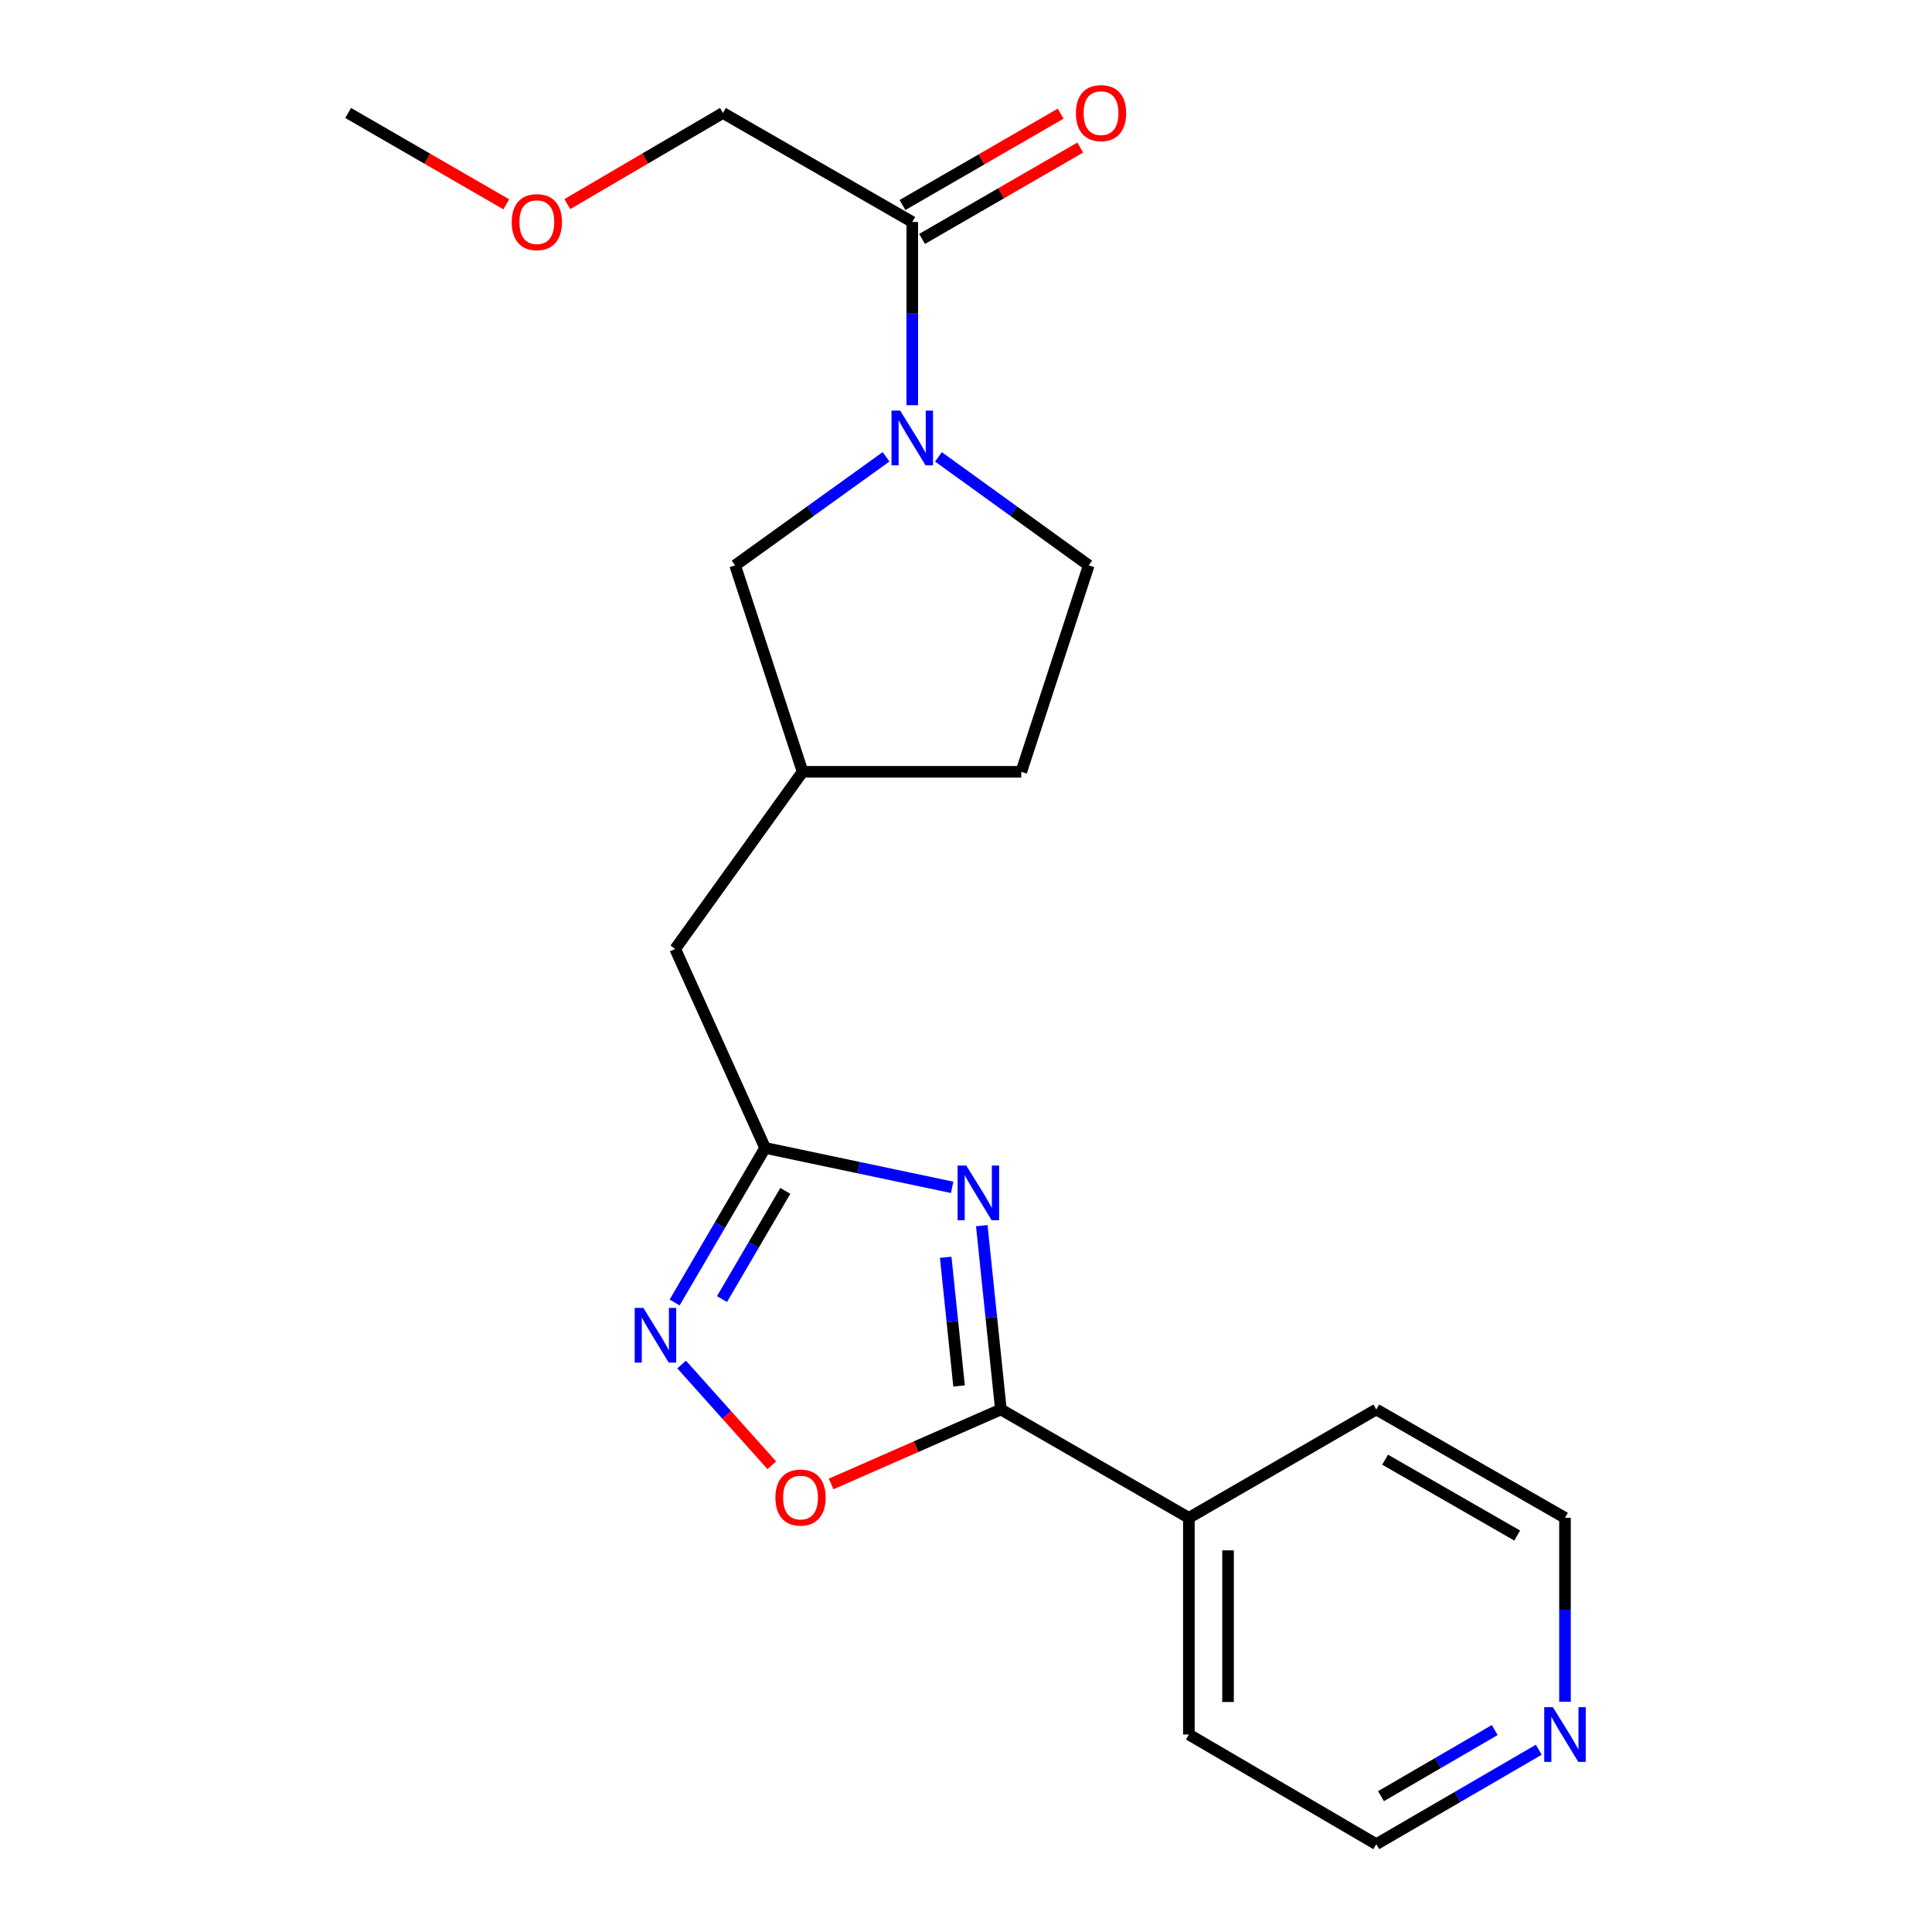 <?xml version='1.0' encoding='iso-8859-1'?>
<svg version='1.1' baseProfile='full'
              xmlns='http://www.w3.org/2000/svg'
                      xmlns:rdkit='http://www.rdkit.org/xml'
                      xmlns:xlink='http://www.w3.org/1999/xlink'
                  xml:space='preserve'
width='1000px' height='1000px' viewBox='0 0 1000 1000'>
<!-- END OF HEADER -->
<rect style='opacity:1.0;fill:#FFFFFF;stroke:none' width='1000' height='1000' x='0' y='0'> </rect>
<path class='bond-0' d='M 508.165,634.406 L 513.109,681.974' style='fill:none;fill-rule:evenodd;stroke:#0000FF;stroke-width:6px;stroke-linecap:butt;stroke-linejoin:miter;stroke-opacity:1' />
<path class='bond-0' d='M 513.109,681.974 L 518.053,729.541' style='fill:none;fill-rule:evenodd;stroke:#000000;stroke-width:6px;stroke-linecap:butt;stroke-linejoin:miter;stroke-opacity:1' />
<path class='bond-0' d='M 489.491,650.771 L 492.952,684.069' style='fill:none;fill-rule:evenodd;stroke:#0000FF;stroke-width:6px;stroke-linecap:butt;stroke-linejoin:miter;stroke-opacity:1' />
<path class='bond-0' d='M 492.952,684.069 L 496.413,717.366' style='fill:none;fill-rule:evenodd;stroke:#000000;stroke-width:6px;stroke-linecap:butt;stroke-linejoin:miter;stroke-opacity:1' />
<path class='bond-2' d='M 492.84,614.569 L 444.43,604.363' style='fill:none;fill-rule:evenodd;stroke:#0000FF;stroke-width:6px;stroke-linecap:butt;stroke-linejoin:miter;stroke-opacity:1' />
<path class='bond-2' d='M 444.43,604.363 L 396.021,594.156' style='fill:none;fill-rule:evenodd;stroke:#000000;stroke-width:6px;stroke-linecap:butt;stroke-linejoin:miter;stroke-opacity:1' />
<path class='bond-4' d='M 518.053,729.541 L 474.122,748.821' style='fill:none;fill-rule:evenodd;stroke:#000000;stroke-width:6px;stroke-linecap:butt;stroke-linejoin:miter;stroke-opacity:1' />
<path class='bond-4' d='M 474.122,748.821 L 430.192,768.101' style='fill:none;fill-rule:evenodd;stroke:#FF0000;stroke-width:6px;stroke-linecap:butt;stroke-linejoin:miter;stroke-opacity:1' />
<path class='bond-8' d='M 518.053,729.541 L 615.361,785.632' style='fill:none;fill-rule:evenodd;stroke:#000000;stroke-width:6px;stroke-linecap:butt;stroke-linejoin:miter;stroke-opacity:1' />
<path class='bond-1' d='M 458.622,236.441 L 419.564,264.534' style='fill:none;fill-rule:evenodd;stroke:#0000FF;stroke-width:6px;stroke-linecap:butt;stroke-linejoin:miter;stroke-opacity:1' />
<path class='bond-1' d='M 419.564,264.534 L 380.506,292.627' style='fill:none;fill-rule:evenodd;stroke:#000000;stroke-width:6px;stroke-linecap:butt;stroke-linejoin:miter;stroke-opacity:1' />
<path class='bond-5' d='M 472.185,209.731 L 472.185,162.315' style='fill:none;fill-rule:evenodd;stroke:#0000FF;stroke-width:6px;stroke-linecap:butt;stroke-linejoin:miter;stroke-opacity:1' />
<path class='bond-5' d='M 472.185,162.315 L 472.185,114.898' style='fill:none;fill-rule:evenodd;stroke:#000000;stroke-width:6px;stroke-linecap:butt;stroke-linejoin:miter;stroke-opacity:1' />
<path class='bond-23' d='M 485.742,236.472 L 524.634,264.55' style='fill:none;fill-rule:evenodd;stroke:#0000FF;stroke-width:6px;stroke-linecap:butt;stroke-linejoin:miter;stroke-opacity:1' />
<path class='bond-23' d='M 524.634,264.55 L 563.527,292.627' style='fill:none;fill-rule:evenodd;stroke:#000000;stroke-width:6px;stroke-linecap:butt;stroke-linejoin:miter;stroke-opacity:1' />
<path class='bond-3' d='M 396.021,594.156 L 372.604,634.157' style='fill:none;fill-rule:evenodd;stroke:#000000;stroke-width:6px;stroke-linecap:butt;stroke-linejoin:miter;stroke-opacity:1' />
<path class='bond-3' d='M 372.604,634.157 L 349.188,674.158' style='fill:none;fill-rule:evenodd;stroke:#0000FF;stroke-width:6px;stroke-linecap:butt;stroke-linejoin:miter;stroke-opacity:1' />
<path class='bond-3' d='M 406.485,616.395 L 390.094,644.395' style='fill:none;fill-rule:evenodd;stroke:#000000;stroke-width:6px;stroke-linecap:butt;stroke-linejoin:miter;stroke-opacity:1' />
<path class='bond-3' d='M 390.094,644.395 L 373.702,672.396' style='fill:none;fill-rule:evenodd;stroke:#0000FF;stroke-width:6px;stroke-linecap:butt;stroke-linejoin:miter;stroke-opacity:1' />
<path class='bond-11' d='M 396.021,594.156 L 349.477,491.162' style='fill:none;fill-rule:evenodd;stroke:#000000;stroke-width:6px;stroke-linecap:butt;stroke-linejoin:miter;stroke-opacity:1' />
<path class='bond-21' d='M 352.81,706.274 L 376.145,732.348' style='fill:none;fill-rule:evenodd;stroke:#0000FF;stroke-width:6px;stroke-linecap:butt;stroke-linejoin:miter;stroke-opacity:1' />
<path class='bond-21' d='M 376.145,732.348 L 399.48,758.422' style='fill:none;fill-rule:evenodd;stroke:#FF0000;stroke-width:6px;stroke-linecap:butt;stroke-linejoin:miter;stroke-opacity:1' />
<path class='bond-9' d='M 477.253,123.673 L 518.194,100.027' style='fill:none;fill-rule:evenodd;stroke:#000000;stroke-width:6px;stroke-linecap:butt;stroke-linejoin:miter;stroke-opacity:1' />
<path class='bond-9' d='M 518.194,100.027 L 559.135,76.382' style='fill:none;fill-rule:evenodd;stroke:#FF0000;stroke-width:6px;stroke-linecap:butt;stroke-linejoin:miter;stroke-opacity:1' />
<path class='bond-9' d='M 467.118,106.124 L 508.059,82.478' style='fill:none;fill-rule:evenodd;stroke:#000000;stroke-width:6px;stroke-linecap:butt;stroke-linejoin:miter;stroke-opacity:1' />
<path class='bond-9' d='M 508.059,82.478 L 548.999,58.833' style='fill:none;fill-rule:evenodd;stroke:#FF0000;stroke-width:6px;stroke-linecap:butt;stroke-linejoin:miter;stroke-opacity:1' />
<path class='bond-14' d='M 472.185,114.898 L 374.179,58.47' style='fill:none;fill-rule:evenodd;stroke:#000000;stroke-width:6px;stroke-linecap:butt;stroke-linejoin:miter;stroke-opacity:1' />
<path class='bond-6' d='M 380.506,292.627 L 415.419,399.483' style='fill:none;fill-rule:evenodd;stroke:#000000;stroke-width:6px;stroke-linecap:butt;stroke-linejoin:miter;stroke-opacity:1' />
<path class='bond-7' d='M 563.527,292.627 L 528.614,399.483' style='fill:none;fill-rule:evenodd;stroke:#000000;stroke-width:6px;stroke-linecap:butt;stroke-linejoin:miter;stroke-opacity:1' />
<path class='bond-18' d='M 615.361,785.632 L 712.366,729.541' style='fill:none;fill-rule:evenodd;stroke:#000000;stroke-width:6px;stroke-linecap:butt;stroke-linejoin:miter;stroke-opacity:1' />
<path class='bond-19' d='M 615.361,785.632 L 615.361,897.779' style='fill:none;fill-rule:evenodd;stroke:#000000;stroke-width:6px;stroke-linecap:butt;stroke-linejoin:miter;stroke-opacity:1' />
<path class='bond-19' d='M 635.627,802.454 L 635.627,880.957' style='fill:none;fill-rule:evenodd;stroke:#000000;stroke-width:6px;stroke-linecap:butt;stroke-linejoin:miter;stroke-opacity:1' />
<path class='bond-10' d='M 796.47,905.663 L 754.418,930.104' style='fill:none;fill-rule:evenodd;stroke:#0000FF;stroke-width:6px;stroke-linecap:butt;stroke-linejoin:miter;stroke-opacity:1' />
<path class='bond-10' d='M 754.418,930.104 L 712.366,954.545' style='fill:none;fill-rule:evenodd;stroke:#000000;stroke-width:6px;stroke-linecap:butt;stroke-linejoin:miter;stroke-opacity:1' />
<path class='bond-10' d='M 773.671,895.474 L 744.235,912.583' style='fill:none;fill-rule:evenodd;stroke:#0000FF;stroke-width:6px;stroke-linecap:butt;stroke-linejoin:miter;stroke-opacity:1' />
<path class='bond-10' d='M 744.235,912.583 L 714.798,929.692' style='fill:none;fill-rule:evenodd;stroke:#000000;stroke-width:6px;stroke-linecap:butt;stroke-linejoin:miter;stroke-opacity:1' />
<path class='bond-22' d='M 810.035,880.816 L 810.035,833.224' style='fill:none;fill-rule:evenodd;stroke:#0000FF;stroke-width:6px;stroke-linecap:butt;stroke-linejoin:miter;stroke-opacity:1' />
<path class='bond-22' d='M 810.035,833.224 L 810.035,785.632' style='fill:none;fill-rule:evenodd;stroke:#000000;stroke-width:6px;stroke-linecap:butt;stroke-linejoin:miter;stroke-opacity:1' />
<path class='bond-12' d='M 349.477,491.162 L 415.419,399.483' style='fill:none;fill-rule:evenodd;stroke:#000000;stroke-width:6px;stroke-linecap:butt;stroke-linejoin:miter;stroke-opacity:1' />
<path class='bond-13' d='M 415.419,399.483 L 528.614,399.483' style='fill:none;fill-rule:evenodd;stroke:#000000;stroke-width:6px;stroke-linecap:butt;stroke-linejoin:miter;stroke-opacity:1' />
<path class='bond-15' d='M 374.179,58.47 L 333.921,82.058' style='fill:none;fill-rule:evenodd;stroke:#000000;stroke-width:6px;stroke-linecap:butt;stroke-linejoin:miter;stroke-opacity:1' />
<path class='bond-15' d='M 333.921,82.058 L 293.663,105.646' style='fill:none;fill-rule:evenodd;stroke:#FF0000;stroke-width:6px;stroke-linecap:butt;stroke-linejoin:miter;stroke-opacity:1' />
<path class='bond-20' d='M 262.052,105.758 L 221.128,82.114' style='fill:none;fill-rule:evenodd;stroke:#FF0000;stroke-width:6px;stroke-linecap:butt;stroke-linejoin:miter;stroke-opacity:1' />
<path class='bond-20' d='M 221.128,82.114 L 180.204,58.47' style='fill:none;fill-rule:evenodd;stroke:#000000;stroke-width:6px;stroke-linecap:butt;stroke-linejoin:miter;stroke-opacity:1' />
<path class='bond-16' d='M 810.035,785.632 L 712.366,729.541' style='fill:none;fill-rule:evenodd;stroke:#000000;stroke-width:6px;stroke-linecap:butt;stroke-linejoin:miter;stroke-opacity:1' />
<path class='bond-16' d='M 785.292,794.792 L 716.924,755.529' style='fill:none;fill-rule:evenodd;stroke:#000000;stroke-width:6px;stroke-linecap:butt;stroke-linejoin:miter;stroke-opacity:1' />
<path class='bond-17' d='M 712.366,954.545 L 615.361,897.779' style='fill:none;fill-rule:evenodd;stroke:#000000;stroke-width:6px;stroke-linecap:butt;stroke-linejoin:miter;stroke-opacity:1' />
<path  class='atom-0' d='M 500.14 603.268
L 509.42 618.268
Q 510.34 619.748, 511.82 622.428
Q 513.3 625.108, 513.38 625.268
L 513.38 603.268
L 517.14 603.268
L 517.14 631.588
L 513.26 631.588
L 503.3 615.188
Q 502.14 613.268, 500.9 611.068
Q 499.7 608.868, 499.34 608.188
L 499.34 631.588
L 495.66 631.588
L 495.66 603.268
L 500.14 603.268
' fill='#0000FF'/>
<path  class='atom-2' d='M 465.925 212.525
L 475.205 227.525
Q 476.125 229.005, 477.605 231.685
Q 479.085 234.365, 479.165 234.525
L 479.165 212.525
L 482.925 212.525
L 482.925 240.845
L 479.045 240.845
L 469.085 224.445
Q 467.925 222.525, 466.685 220.325
Q 465.485 218.125, 465.125 217.445
L 465.125 240.845
L 461.445 240.845
L 461.445 212.525
L 465.925 212.525
' fill='#0000FF'/>
<path  class='atom-4' d='M 332.995 676.967
L 342.275 691.967
Q 343.195 693.447, 344.675 696.127
Q 346.155 698.807, 346.235 698.967
L 346.235 676.967
L 349.995 676.967
L 349.995 705.287
L 346.115 705.287
L 336.155 688.887
Q 334.995 686.967, 333.755 684.767
Q 332.555 682.567, 332.195 681.887
L 332.195 705.287
L 328.515 705.287
L 328.515 676.967
L 332.995 676.967
' fill='#0000FF'/>
<path  class='atom-5' d='M 401.361 775.129
Q 401.361 768.329, 404.721 764.529
Q 408.081 760.729, 414.361 760.729
Q 420.641 760.729, 424.001 764.529
Q 427.361 768.329, 427.361 775.129
Q 427.361 782.009, 423.961 785.929
Q 420.561 789.809, 414.361 789.809
Q 408.121 789.809, 404.721 785.929
Q 401.361 782.049, 401.361 775.129
M 414.361 786.609
Q 418.681 786.609, 421.001 783.729
Q 423.361 780.809, 423.361 775.129
Q 423.361 769.569, 421.001 766.769
Q 418.681 763.929, 414.361 763.929
Q 410.041 763.929, 407.681 766.729
Q 405.361 769.529, 405.361 775.129
Q 405.361 780.849, 407.681 783.729
Q 410.041 786.609, 414.361 786.609
' fill='#FF0000'/>
<path  class='atom-10' d='M 556.888 58.55
Q 556.888 51.75, 560.248 47.95
Q 563.608 44.15, 569.888 44.15
Q 576.168 44.15, 579.528 47.95
Q 582.888 51.75, 582.888 58.55
Q 582.888 65.43, 579.488 69.35
Q 576.088 73.23, 569.888 73.23
Q 563.648 73.23, 560.248 69.35
Q 556.888 65.47, 556.888 58.55
M 569.888 70.03
Q 574.208 70.03, 576.528 67.15
Q 578.888 64.23, 578.888 58.55
Q 578.888 52.99, 576.528 50.19
Q 574.208 47.35, 569.888 47.35
Q 565.568 47.35, 563.208 50.15
Q 560.888 52.95, 560.888 58.55
Q 560.888 64.27, 563.208 67.15
Q 565.568 70.03, 569.888 70.03
' fill='#FF0000'/>
<path  class='atom-11' d='M 803.775 883.619
L 813.055 898.619
Q 813.975 900.099, 815.455 902.779
Q 816.935 905.459, 817.015 905.619
L 817.015 883.619
L 820.775 883.619
L 820.775 911.939
L 816.895 911.939
L 806.935 895.539
Q 805.775 893.619, 804.535 891.419
Q 803.335 889.219, 802.975 888.539
L 802.975 911.939
L 799.295 911.939
L 799.295 883.619
L 803.775 883.619
' fill='#0000FF'/>
<path  class='atom-16' d='M 264.872 114.978
Q 264.872 108.178, 268.232 104.378
Q 271.592 100.578, 277.872 100.578
Q 284.152 100.578, 287.512 104.378
Q 290.872 108.178, 290.872 114.978
Q 290.872 121.858, 287.472 125.778
Q 284.072 129.658, 277.872 129.658
Q 271.632 129.658, 268.232 125.778
Q 264.872 121.898, 264.872 114.978
M 277.872 126.458
Q 282.192 126.458, 284.512 123.578
Q 286.872 120.658, 286.872 114.978
Q 286.872 109.418, 284.512 106.618
Q 282.192 103.778, 277.872 103.778
Q 273.552 103.778, 271.192 106.578
Q 268.872 109.378, 268.872 114.978
Q 268.872 120.698, 271.192 123.578
Q 273.552 126.458, 277.872 126.458
' fill='#FF0000'/>
</svg>
